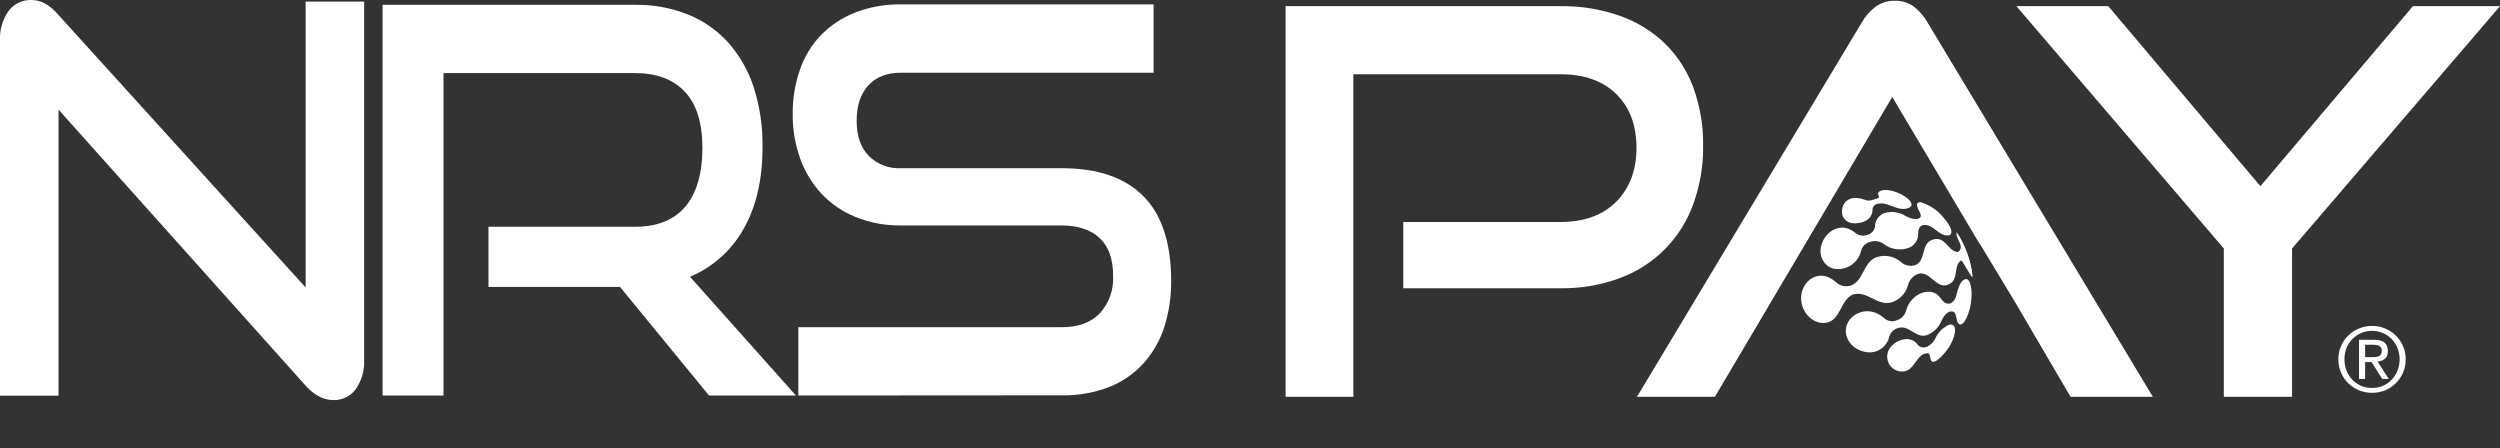 <svg xmlns="http://www.w3.org/2000/svg" width="145" height="26" viewBox="0 0 145 26" fill="none"><rect x="0" y="0" width="145" height="26" fill="#333333" stroke="none"/><g clip-path="url(#clip0_978_5943)"><path d="M3.395 6.359V22.949H-9.31029e-05V2.37C-0.032 1.753 0.142 1.143 0.495 0.636C0.649 0.431 0.85 0.266 1.081 0.156C1.312 0.045 1.566 -0.009 1.822 -8.77391e-05C2.086 -9.03788e-05 2.347 0.065 2.58 0.188C2.868 0.349 3.124 0.559 3.338 0.81L17.727 16.674V0.094H21.121V20.849C21.155 21.466 20.98 22.076 20.626 22.582C20.478 22.78 20.285 22.94 20.063 23.049C19.841 23.157 19.596 23.211 19.348 23.206C18.769 23.206 18.227 22.926 17.722 22.364L3.395 6.359Z" fill="white"></path><path d="M41.123 22.939L35.961 16.642H28.332V13.151H36.832C38.121 13.151 39.094 12.761 39.749 11.982C40.404 11.203 40.735 10.076 40.74 8.602C40.74 7.126 40.399 6.03 39.717 5.314C39.035 4.597 38.077 4.239 36.842 4.239H25.724V22.939H22.191V0.28H36.832C37.898 0.262 38.956 0.459 39.945 0.857C40.835 1.224 41.631 1.789 42.272 2.508C42.931 3.267 43.428 4.152 43.731 5.111C44.078 6.22 44.245 7.378 44.226 8.54C44.226 10.428 43.857 12.012 43.119 13.292C42.422 14.531 41.331 15.502 40.019 16.05L46.162 22.939H41.123Z" fill="white"></path><path d="M46.304 22.939V18.977H61.591C62.544 18.977 63.278 18.707 63.793 18.167C64.323 17.58 64.6 16.806 64.563 16.015C64.563 15.04 64.306 14.308 63.793 13.819C63.279 13.33 62.546 13.083 61.591 13.076H52.209C51.32 13.085 50.438 12.916 49.614 12.581C48.871 12.281 48.201 11.824 47.651 11.241C47.105 10.652 46.684 9.958 46.413 9.201C46.116 8.371 45.968 7.495 45.977 6.614C45.969 5.75 46.107 4.891 46.386 4.073C46.637 3.323 47.049 2.637 47.591 2.062C48.15 1.486 48.826 1.034 49.572 0.738C50.43 0.402 51.345 0.238 52.266 0.255H66.908V4.217H52.266C51.442 4.217 50.808 4.464 50.357 4.959C49.907 5.455 49.686 6.128 49.686 7C49.686 7.871 49.914 8.547 50.372 9.025C50.615 9.272 50.908 9.465 51.231 9.591C51.554 9.717 51.9 9.773 52.246 9.756H61.589C63.664 9.756 65.239 10.296 66.313 11.375C67.388 12.455 67.926 14.096 67.928 16.3C67.936 17.198 67.803 18.093 67.534 18.95C67.288 19.724 66.883 20.438 66.346 21.047C65.8 21.655 65.123 22.129 64.365 22.433C63.476 22.782 62.528 22.95 61.574 22.929L46.304 22.939Z" fill="white"></path><path d="M81.391 16.719V12.876H90.491C91.882 12.876 92.968 12.482 93.747 11.693C94.526 10.903 94.916 9.864 94.916 8.575C94.916 7.264 94.526 6.225 93.747 5.458C92.968 4.69 91.882 4.306 90.491 4.306H78.494V23.013H74.564V0.357H90.491C91.685 0.338 92.872 0.533 93.997 0.934C94.97 1.284 95.857 1.837 96.6 2.556C97.319 3.273 97.872 4.139 98.219 5.094C98.607 6.173 98.798 7.314 98.781 8.461C98.795 9.602 98.605 10.737 98.219 11.811C97.872 12.793 97.314 13.686 96.584 14.429C95.855 15.172 94.972 15.747 93.997 16.112C92.877 16.533 91.687 16.738 90.491 16.719H81.391Z" fill="white"></path><path d="M120.092 23.013L116.472 16.838L120.135 22.916L114.813 14.114H114.798L109.75 5.623L99.464 23.013H94.945L107.972 1.322C108.175 0.958 108.452 0.64 108.784 0.389C109.11 0.155 109.504 0.034 109.906 0.044C110.303 0.033 110.692 0.154 111.012 0.389C111.336 0.645 111.606 0.962 111.807 1.322L124.864 23.013H120.092Z" fill="white"></path><path d="M128.982 23.013V14.414L116.951 0.356H122.279L131.102 10.798L139.952 0.356H145L132.939 14.414V23.013H128.982Z" fill="white"></path><path d="M114.093 14.931C114.217 15.277 114.319 15.63 114.398 15.988L114.378 15.847C114.331 15.524 114.258 15.205 114.158 14.894C114.06 14.583 113.936 14.28 113.786 13.99C113.71 13.851 113.611 13.666 113.526 13.53C113.744 13.984 113.933 14.452 114.091 14.931" fill="white"></path><path d="M114.304 17.63C114.175 18.407 113.788 19.076 113.561 18.722C113.417 18.506 113.516 18.031 113.15 18.061C113.063 18.061 112.83 18.138 112.6 18.613C112.524 18.802 112.41 18.974 112.264 19.116C112.118 19.258 111.944 19.369 111.753 19.44C111.122 19.641 110.75 18.856 110.129 19.012L110.067 19.029C109.948 19.066 109.841 19.132 109.754 19.221C109.668 19.31 109.605 19.419 109.572 19.539C109.508 19.813 109.348 20.054 109.12 20.218C108.893 20.383 108.613 20.459 108.334 20.433C107.417 20.351 106.818 19.512 107.148 18.769C107.422 18.145 108.405 17.694 109.265 18.437C109.355 18.525 109.468 18.586 109.592 18.614C109.715 18.642 109.843 18.636 109.963 18.596L110.015 18.578C110.146 18.536 110.264 18.462 110.358 18.362C110.453 18.263 110.521 18.141 110.557 18.009C110.618 17.769 110.738 17.549 110.906 17.367C111.073 17.186 111.284 17.049 111.518 16.969C111.882 16.882 112.261 16.865 112.583 17.328C112.83 17.682 113.058 17.633 113.172 17.576C113.255 17.521 113.325 17.448 113.378 17.364C113.43 17.279 113.464 17.184 113.477 17.085C113.637 16.436 113.843 16.137 114.088 16.194C114.244 16.231 114.45 16.739 114.304 17.62" fill="white"></path><path d="M114.398 16.038H114.343C113.783 15.105 113.783 15.105 113.739 15.105C113.281 15.436 113.615 16.142 113.107 16.449C112.32 16.924 111.988 15.652 111.24 15.889C111.098 15.942 110.971 16.029 110.87 16.143C110.77 16.256 110.699 16.393 110.663 16.541C110.602 16.772 110.483 16.984 110.319 17.157C110.154 17.33 109.948 17.459 109.72 17.531C108.903 17.779 108.331 16.87 107.526 17.068H107.494C106.665 17.395 106.771 18.878 105.595 18.72C104.807 18.616 104.169 17.586 104.604 16.677C104.869 16.115 105.652 15.625 106.489 16.367C106.6 16.474 106.738 16.549 106.888 16.583C107.038 16.617 107.194 16.609 107.341 16.561H107.358C108.13 16.253 108.054 15.169 108.876 14.906C109.112 14.833 109.364 14.821 109.606 14.872C109.848 14.923 110.073 15.036 110.26 15.199C110.366 15.295 110.496 15.363 110.636 15.396C110.776 15.428 110.922 15.424 111.06 15.384H111.075C111.748 15.114 111.372 14.124 112.102 13.899C112.833 13.673 112.961 14.54 113.516 14.617H113.57C113.994 14.285 113.41 13.874 113.484 13.48C113.504 13.498 113.522 13.518 113.538 13.54C113.618 13.678 113.726 13.859 113.798 14C113.947 14.291 114.071 14.593 114.17 14.904C114.271 15.215 114.345 15.534 114.39 15.857L114.41 15.998C114.409 16.015 114.409 16.032 114.41 16.048" fill="white"></path><path d="M112.729 12.628C113.266 13.232 113.293 13.648 112.976 13.658C112.419 13.676 112.159 13.005 111.587 13.052C111.486 13.052 111.248 13.126 111.253 13.547C111.262 13.742 111.203 13.935 111.085 14.091C110.968 14.248 110.799 14.358 110.609 14.404C110.381 14.471 110.141 14.483 109.907 14.44C109.674 14.397 109.453 14.3 109.264 14.156C109.156 14.075 109.03 14.02 108.897 13.996C108.764 13.973 108.626 13.981 108.497 14.02L108.432 14.04C108.311 14.076 108.201 14.143 108.114 14.235C108.027 14.328 107.966 14.441 107.937 14.565C107.861 14.881 107.674 15.159 107.41 15.349C107.146 15.539 106.823 15.628 106.499 15.6C105.964 15.6 105.288 14.906 105.731 13.97C106.006 13.393 106.793 12.844 107.61 13.505C107.701 13.582 107.81 13.634 107.926 13.656C108.043 13.679 108.164 13.671 108.276 13.633L108.326 13.619C108.438 13.588 108.539 13.525 108.615 13.437C108.691 13.348 108.739 13.239 108.752 13.123C108.754 12.947 108.813 12.776 108.92 12.635C109.027 12.495 109.176 12.392 109.346 12.344C109.544 12.292 109.751 12.282 109.953 12.314C110.155 12.345 110.349 12.418 110.522 12.527C110.998 12.774 111.226 12.707 111.302 12.665C111.379 12.623 111.468 12.539 111.344 12.311C111.191 12.027 111.057 11.702 111.406 11.729C111.928 11.888 112.389 12.201 112.729 12.628Z" fill="white"></path><path d="M113.13 20C112.837 20.495 112.08 21.329 111.976 20.839C111.894 20.453 111.894 20.453 111.636 20.515H111.617C111.057 20.733 110.995 21.639 110.205 21.542C110.066 21.524 109.933 21.472 109.818 21.39C109.704 21.308 109.611 21.2 109.548 21.074C109.485 20.948 109.454 20.809 109.457 20.668C109.46 20.528 109.498 20.39 109.566 20.267C109.859 19.735 110.762 19.391 111.206 19.965C111.257 20.044 111.334 20.104 111.424 20.134C111.514 20.164 111.612 20.163 111.701 20.131H111.721C111.951 20.037 112.137 19.861 112.243 19.636C112.404 19.288 112.681 19.007 113.026 18.841C113.474 18.712 113.521 19.294 113.12 19.995" fill="white"></path><path d="M110.364 11.326C110.817 11.574 111.065 11.935 110.676 12.069C110.044 12.294 109.524 11.673 108.9 11.821H108.881C108.796 11.843 108.722 11.894 108.671 11.965C108.62 12.036 108.596 12.123 108.603 12.21C108.603 12.331 108.527 12.938 107.546 12.953C107.076 12.953 106.662 12.557 106.905 11.92C107.028 11.598 107.435 11.326 108.143 11.581C108.221 11.616 108.305 11.635 108.39 11.635C108.476 11.635 108.56 11.616 108.638 11.581L108.757 11.554C108.821 11.527 109.059 11.472 108.97 11.353C108.881 11.234 108.94 11.106 109.111 11.056C109.393 10.964 109.834 11.041 110.371 11.316" fill="white"></path><path d="M137.177 20.715H137.546C137.626 20.715 137.7 20.713 137.77 20.71C137.842 20.703 137.906 20.687 137.962 20.663C138.017 20.639 138.061 20.602 138.092 20.554C138.126 20.502 138.144 20.431 138.144 20.341C138.144 20.265 138.128 20.204 138.097 20.159C138.069 20.114 138.031 20.079 137.983 20.055C137.938 20.031 137.884 20.015 137.822 20.009C137.763 19.998 137.704 19.993 137.645 19.993H137.177V20.715ZM136.824 19.707H137.702C137.972 19.707 138.171 19.761 138.3 19.868C138.431 19.976 138.497 20.138 138.497 20.357C138.497 20.561 138.44 20.712 138.326 20.808C138.211 20.902 138.069 20.957 137.9 20.975L138.549 21.977H138.17L137.552 21.001H137.177V21.977H136.824V19.707ZM135.977 20.834C135.977 21.073 136.017 21.295 136.097 21.499C136.18 21.7 136.293 21.875 136.435 22.024C136.58 22.173 136.75 22.291 136.944 22.377C137.141 22.46 137.354 22.502 137.583 22.502C137.808 22.502 138.017 22.46 138.211 22.377C138.405 22.291 138.573 22.173 138.715 22.024C138.861 21.875 138.973 21.7 139.053 21.499C139.136 21.295 139.178 21.073 139.178 20.834C139.178 20.602 139.136 20.386 139.053 20.185C138.973 19.984 138.861 19.811 138.715 19.666C138.573 19.517 138.405 19.401 138.211 19.318C138.017 19.231 137.808 19.188 137.583 19.188C137.354 19.188 137.141 19.231 136.944 19.318C136.75 19.401 136.58 19.517 136.435 19.666C136.293 19.811 136.18 19.984 136.097 20.185C136.017 20.386 135.977 20.602 135.977 20.834ZM135.624 20.834C135.624 20.561 135.676 20.306 135.78 20.071C135.884 19.835 136.024 19.631 136.201 19.458C136.381 19.285 136.589 19.15 136.824 19.053C137.063 18.952 137.316 18.902 137.583 18.902C137.849 18.902 138.1 18.952 138.336 19.053C138.571 19.15 138.778 19.285 138.954 19.458C139.131 19.631 139.271 19.835 139.375 20.071C139.479 20.306 139.531 20.561 139.531 20.834C139.531 21.115 139.479 21.375 139.375 21.614C139.271 21.849 139.131 22.055 138.954 22.232C138.778 22.405 138.571 22.54 138.336 22.637C138.1 22.734 137.849 22.783 137.583 22.783C137.316 22.783 137.063 22.734 136.824 22.637C136.589 22.54 136.381 22.405 136.201 22.232C136.024 22.055 135.884 21.849 135.78 21.614C135.676 21.375 135.624 21.115 135.624 20.834Z" fill="white"></path></g><defs><clipPath id="clip0_978_5943"><rect width="145" height="25.395" fill="white"></rect></clipPath></defs></svg>